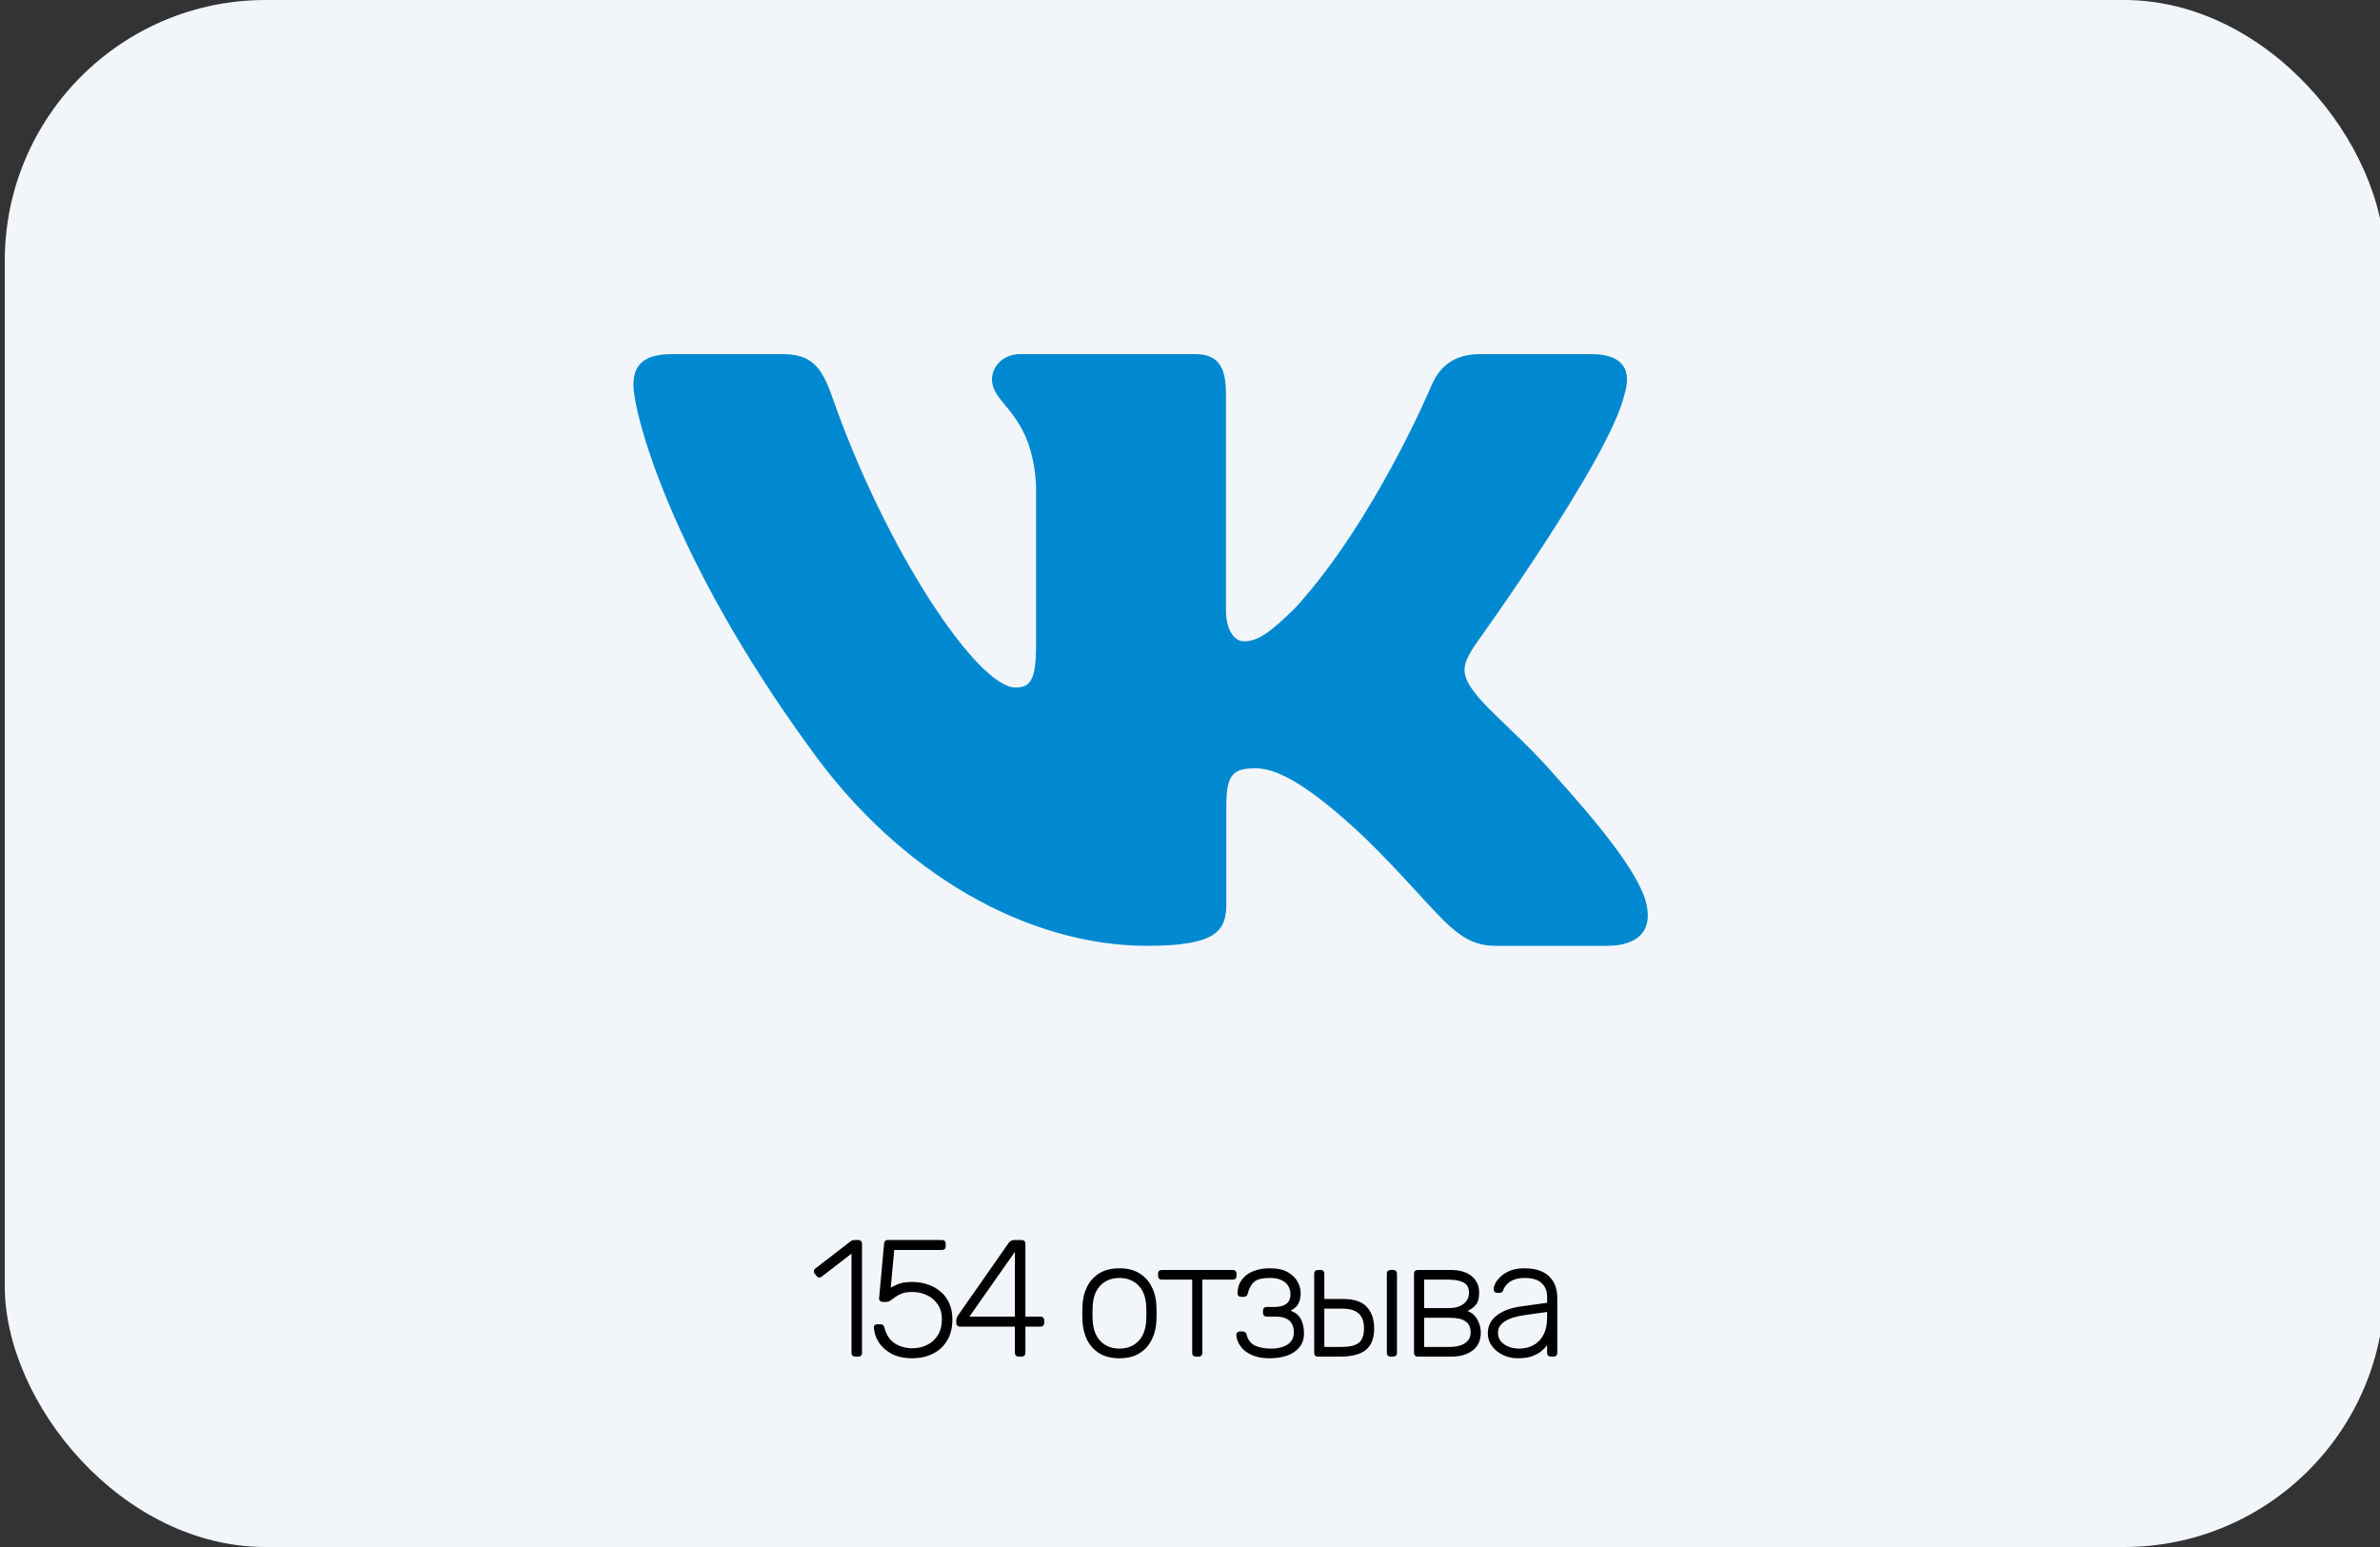 <?xml version="1.0" encoding="UTF-8"?> <svg xmlns="http://www.w3.org/2000/svg" width="200" height="130" viewBox="0 0 200 130" fill="none"><rect x="0" y="0" width="200" height="130" fill="#333333" stroke="none"/> <g clip-path="url(#clip0_118_726)"> <rect x="0.402" width="200" height="130" rx="21.919" fill="#F2F6FB"></rect> <path d="M71.864 114C71.771 114 71.696 113.972 71.64 113.916C71.584 113.86 71.556 113.785 71.556 113.692V105.348L69.05 107.28C68.975 107.336 68.896 107.359 68.812 107.35C68.737 107.341 68.672 107.299 68.616 107.224L68.462 107.028C68.406 106.953 68.383 106.879 68.392 106.804C68.401 106.72 68.443 106.65 68.518 106.594L71.5 104.298C71.565 104.251 71.626 104.223 71.682 104.214C71.738 104.205 71.799 104.2 71.864 104.2H72.13C72.223 104.2 72.298 104.228 72.354 104.284C72.41 104.34 72.438 104.415 72.438 104.508V113.692C72.438 113.785 72.41 113.86 72.354 113.916C72.298 113.972 72.223 114 72.13 114H71.864ZM76.658 114.14C75.977 114.14 75.398 114.014 74.922 113.762C74.456 113.51 74.096 113.188 73.844 112.796C73.592 112.395 73.457 111.979 73.438 111.55C73.429 111.466 73.452 111.401 73.508 111.354C73.564 111.307 73.634 111.284 73.718 111.284H73.984C74.059 111.284 74.124 111.303 74.18 111.34C74.246 111.377 74.297 111.466 74.334 111.606C74.437 112.007 74.605 112.334 74.838 112.586C75.081 112.838 75.361 113.02 75.678 113.132C75.996 113.244 76.322 113.3 76.658 113.3C77.115 113.3 77.531 113.207 77.904 113.02C78.287 112.833 78.59 112.558 78.814 112.194C79.038 111.83 79.15 111.387 79.15 110.864C79.15 110.379 79.038 109.968 78.814 109.632C78.59 109.287 78.287 109.025 77.904 108.848C77.531 108.661 77.115 108.568 76.658 108.568C76.313 108.568 76.028 108.61 75.804 108.694C75.58 108.778 75.394 108.876 75.244 108.988C75.095 109.1 74.96 109.198 74.838 109.282C74.717 109.366 74.582 109.408 74.432 109.408H74.18C74.096 109.408 74.022 109.38 73.956 109.324C73.891 109.259 73.863 109.184 73.872 109.1L74.292 104.522C74.302 104.419 74.329 104.34 74.376 104.284C74.432 104.228 74.507 104.2 74.6 104.2H79.164C79.257 104.2 79.332 104.228 79.388 104.284C79.444 104.34 79.472 104.415 79.472 104.508V104.732C79.472 104.825 79.444 104.9 79.388 104.956C79.332 105.012 79.257 105.04 79.164 105.04H75.146L74.852 108.204C74.955 108.139 75.151 108.045 75.44 107.924C75.73 107.793 76.135 107.728 76.658 107.728C77.125 107.728 77.559 107.798 77.96 107.938C78.371 108.069 78.73 108.269 79.038 108.54C79.356 108.801 79.598 109.128 79.766 109.52C79.944 109.903 80.032 110.351 80.032 110.864C80.032 111.592 79.878 112.199 79.57 112.684C79.272 113.169 78.865 113.533 78.352 113.776C77.848 114.019 77.284 114.14 76.658 114.14ZM85.594 114C85.501 114 85.426 113.972 85.37 113.916C85.314 113.86 85.286 113.785 85.286 113.692V111.48H80.666C80.573 111.48 80.498 111.452 80.442 111.396C80.386 111.34 80.358 111.265 80.358 111.172V110.948C80.358 110.929 80.367 110.878 80.386 110.794C80.404 110.71 80.447 110.621 80.512 110.528L84.768 104.438C84.88 104.279 85.052 104.2 85.286 104.2H85.86C85.953 104.2 86.028 104.228 86.084 104.284C86.14 104.34 86.168 104.415 86.168 104.508V110.64H87.442C87.535 110.64 87.61 110.668 87.666 110.724C87.722 110.78 87.75 110.855 87.75 110.948V111.172C87.75 111.265 87.722 111.34 87.666 111.396C87.61 111.452 87.535 111.48 87.442 111.48H86.168V113.692C86.168 113.785 86.14 113.86 86.084 113.916C86.028 113.972 85.953 114 85.86 114H85.594ZM81.464 110.64H85.286V105.194L81.464 110.64ZM94.071 114.14C93.399 114.14 92.835 114 92.377 113.72C91.929 113.44 91.584 113.057 91.341 112.572C91.108 112.087 90.982 111.545 90.963 110.948C90.954 110.808 90.949 110.612 90.949 110.36C90.949 110.108 90.954 109.912 90.963 109.772C90.982 109.165 91.108 108.624 91.341 108.148C91.584 107.663 91.929 107.28 92.377 107C92.835 106.72 93.399 106.58 94.071 106.58C94.743 106.58 95.303 106.72 95.751 107C96.209 107.28 96.554 107.663 96.787 108.148C97.03 108.624 97.161 109.165 97.179 109.772C97.189 109.912 97.193 110.108 97.193 110.36C97.193 110.612 97.189 110.808 97.179 110.948C97.161 111.545 97.03 112.087 96.787 112.572C96.554 113.057 96.209 113.44 95.751 113.72C95.303 114 94.743 114.14 94.071 114.14ZM94.071 113.328C94.725 113.328 95.257 113.118 95.667 112.698C96.078 112.278 96.297 111.671 96.325 110.878C96.335 110.738 96.339 110.565 96.339 110.36C96.339 110.155 96.335 109.982 96.325 109.842C96.297 109.039 96.078 108.433 95.667 108.022C95.257 107.602 94.725 107.392 94.071 107.392C93.418 107.392 92.886 107.602 92.475 108.022C92.065 108.433 91.845 109.039 91.817 109.842C91.808 109.982 91.803 110.155 91.803 110.36C91.803 110.565 91.808 110.738 91.817 110.878C91.845 111.671 92.065 112.278 92.475 112.698C92.886 113.118 93.418 113.328 94.071 113.328ZM100.492 114C100.399 114 100.324 113.972 100.268 113.916C100.212 113.86 100.184 113.785 100.184 113.692V107.532H97.622C97.529 107.532 97.454 107.504 97.398 107.448C97.342 107.392 97.314 107.317 97.314 107.224V107.028C97.314 106.935 97.342 106.86 97.398 106.804C97.454 106.748 97.529 106.72 97.622 106.72H103.6C103.693 106.72 103.768 106.748 103.824 106.804C103.88 106.86 103.908 106.935 103.908 107.028V107.224C103.908 107.317 103.88 107.392 103.824 107.448C103.768 107.504 103.693 107.532 103.6 107.532H101.038V113.692C101.038 113.785 101.01 113.86 100.954 113.916C100.898 113.972 100.823 114 100.73 114H100.492ZM106.695 114.14C106.182 114.14 105.748 114.075 105.393 113.944C105.038 113.813 104.749 113.645 104.525 113.44C104.31 113.235 104.152 113.02 104.049 112.796C103.946 112.572 103.895 112.362 103.895 112.166C103.895 112.082 103.923 112.017 103.979 111.97C104.035 111.914 104.105 111.886 104.189 111.886H104.427C104.511 111.886 104.581 111.909 104.637 111.956C104.693 111.993 104.735 112.068 104.763 112.18C104.884 112.619 105.127 112.922 105.491 113.09C105.864 113.249 106.312 113.328 106.835 113.328C107.171 113.328 107.484 113.281 107.773 113.188C108.062 113.095 108.291 112.95 108.459 112.754C108.636 112.549 108.725 112.292 108.725 111.984C108.725 111.536 108.599 111.2 108.347 110.976C108.095 110.752 107.712 110.64 107.199 110.64H106.443C106.35 110.64 106.275 110.612 106.219 110.556C106.163 110.5 106.135 110.425 106.135 110.332V110.136C106.135 110.043 106.163 109.968 106.219 109.912C106.275 109.856 106.35 109.828 106.443 109.828H107.101C107.521 109.828 107.848 109.744 108.081 109.576C108.324 109.408 108.445 109.133 108.445 108.75C108.445 108.526 108.389 108.311 108.277 108.106C108.174 107.901 107.997 107.733 107.745 107.602C107.493 107.462 107.143 107.392 106.695 107.392C106.07 107.392 105.631 107.504 105.379 107.728C105.136 107.943 104.964 108.26 104.861 108.68C104.833 108.792 104.791 108.871 104.735 108.918C104.679 108.955 104.609 108.974 104.525 108.974H104.287C104.203 108.974 104.133 108.951 104.077 108.904C104.021 108.848 103.993 108.778 103.993 108.694C103.993 108.395 104.049 108.12 104.161 107.868C104.282 107.616 104.455 107.392 104.679 107.196C104.912 107 105.197 106.851 105.533 106.748C105.869 106.636 106.256 106.58 106.695 106.58C107.348 106.58 107.862 106.692 108.235 106.916C108.618 107.14 108.888 107.411 109.047 107.728C109.215 108.036 109.299 108.33 109.299 108.61C109.299 108.993 109.238 109.301 109.117 109.534C109.005 109.767 108.786 109.968 108.459 110.136C108.879 110.304 109.168 110.547 109.327 110.864C109.486 111.172 109.57 111.545 109.579 111.984C109.588 112.479 109.462 112.885 109.201 113.202C108.949 113.519 108.604 113.757 108.165 113.916C107.726 114.065 107.236 114.14 106.695 114.14ZM110.744 114C110.65 114 110.576 113.972 110.52 113.916C110.464 113.86 110.436 113.785 110.436 113.692V107.028C110.436 106.935 110.464 106.86 110.52 106.804C110.576 106.748 110.65 106.72 110.744 106.72H110.982C111.075 106.72 111.15 106.748 111.206 106.804C111.262 106.86 111.29 106.935 111.29 107.028V109.156H112.83C113.782 109.156 114.458 109.38 114.86 109.828C115.27 110.276 115.476 110.878 115.476 111.634C115.476 112.455 115.242 113.057 114.776 113.44C114.318 113.813 113.6 114 112.62 114H110.744ZM111.29 113.188H112.746C113.399 113.188 113.875 113.076 114.174 112.852C114.472 112.619 114.622 112.213 114.622 111.634C114.622 111.074 114.477 110.659 114.188 110.388C113.898 110.108 113.418 109.968 112.746 109.968H111.29V113.188ZM116.848 114C116.754 114 116.68 113.972 116.624 113.916C116.568 113.86 116.54 113.785 116.54 113.692V107.028C116.54 106.935 116.568 106.86 116.624 106.804C116.68 106.748 116.754 106.72 116.848 106.72H117.086C117.179 106.72 117.254 106.748 117.31 106.804C117.366 106.86 117.394 106.935 117.394 107.028V113.692C117.394 113.785 117.366 113.86 117.31 113.916C117.254 113.972 117.179 114 117.086 114H116.848ZM119.132 114C119.039 114 118.964 113.972 118.908 113.916C118.852 113.86 118.824 113.785 118.824 113.692V107.028C118.824 106.935 118.852 106.86 118.908 106.804C118.964 106.748 119.039 106.72 119.132 106.72H121.89C122.665 106.72 123.257 106.893 123.668 107.238C124.088 107.583 124.298 108.045 124.298 108.624C124.298 109.072 124.214 109.403 124.046 109.618C123.878 109.833 123.635 110.015 123.318 110.164C123.691 110.304 123.971 110.551 124.158 110.906C124.345 111.261 124.438 111.615 124.438 111.97C124.438 112.633 124.209 113.137 123.752 113.482C123.304 113.827 122.707 114 121.96 114H119.132ZM119.678 113.188H121.848C122.361 113.188 122.777 113.085 123.094 112.88C123.421 112.675 123.584 112.371 123.584 111.97C123.584 111.541 123.439 111.228 123.15 111.032C122.861 110.836 122.427 110.738 121.848 110.738H119.678V113.188ZM119.678 109.926H121.75C122.263 109.926 122.674 109.809 122.982 109.576C123.29 109.343 123.444 109.025 123.444 108.624C123.444 108.213 123.29 107.929 122.982 107.77C122.674 107.611 122.263 107.532 121.75 107.532H119.678V109.926ZM127.532 114.14C127.084 114.14 126.669 114.047 126.286 113.86C125.913 113.673 125.609 113.426 125.376 113.118C125.143 112.801 125.026 112.446 125.026 112.054C125.026 111.419 125.283 110.911 125.796 110.528C126.309 110.145 126.977 109.898 127.798 109.786L130.01 109.478V108.988C130.01 108.493 129.856 108.106 129.548 107.826C129.249 107.537 128.769 107.392 128.106 107.392C127.621 107.392 127.229 107.49 126.93 107.686C126.631 107.873 126.426 108.12 126.314 108.428C126.267 108.568 126.179 108.638 126.048 108.638H125.824C125.712 108.638 125.633 108.61 125.586 108.554C125.539 108.489 125.516 108.414 125.516 108.33C125.516 108.199 125.563 108.036 125.656 107.84C125.759 107.644 125.913 107.453 126.118 107.266C126.323 107.07 126.589 106.907 126.916 106.776C127.243 106.645 127.639 106.58 128.106 106.58C128.657 106.58 129.109 106.655 129.464 106.804C129.828 106.953 130.108 107.149 130.304 107.392C130.509 107.625 130.654 107.887 130.738 108.176C130.822 108.465 130.864 108.75 130.864 109.03V113.692C130.864 113.785 130.836 113.86 130.78 113.916C130.724 113.972 130.649 114 130.556 114H130.318C130.225 114 130.15 113.972 130.094 113.916C130.038 113.86 130.01 113.785 130.01 113.692V113.034C129.898 113.202 129.739 113.37 129.534 113.538C129.329 113.706 129.063 113.851 128.736 113.972C128.419 114.084 128.017 114.14 127.532 114.14ZM127.672 113.328C128.101 113.328 128.493 113.235 128.848 113.048C129.203 112.861 129.483 112.577 129.688 112.194C129.903 111.802 130.01 111.312 130.01 110.724V110.248L128.204 110.5C127.439 110.603 126.86 110.78 126.468 111.032C126.076 111.284 125.88 111.601 125.88 111.984C125.88 112.292 125.969 112.544 126.146 112.74C126.323 112.936 126.547 113.085 126.818 113.188C127.098 113.281 127.383 113.328 127.672 113.328Z" fill="black"></path> <g clip-path="url(#clip1_118_726)"> <path fill-rule="evenodd" clip-rule="evenodd" d="M136.517 33.125C137.107 31.186 136.517 29.758 133.693 29.758H124.37C121.998 29.758 120.904 30.991 120.311 32.351C120.311 32.351 115.57 43.702 108.853 51.075C106.68 53.213 105.693 53.891 104.506 53.891C103.913 53.891 103.022 53.213 103.022 51.27V33.125C103.022 30.795 102.368 29.758 100.394 29.758H85.733C84.251 29.758 83.36 30.838 83.36 31.864C83.36 34.07 86.72 34.581 87.064 40.789V54.278C87.064 57.237 86.521 57.773 85.335 57.773C82.174 57.773 74.484 46.369 69.921 33.32C69.036 30.781 68.141 29.758 65.758 29.758H56.428C53.764 29.758 53.232 30.991 53.232 32.351C53.232 34.773 56.393 46.806 67.953 62.721C75.66 73.588 86.51 79.481 96.394 79.481C102.322 79.481 103.054 78.174 103.054 75.918V67.704C103.054 65.086 103.615 64.564 105.494 64.564C106.879 64.564 109.248 65.246 114.781 70.484C121.103 76.696 122.144 79.481 125.702 79.481H135.025C137.689 79.481 139.024 78.174 138.257 75.588C137.412 73.017 134.393 69.284 130.39 64.855C128.217 62.334 124.957 59.617 123.966 58.256C122.584 56.512 122.978 55.735 123.966 54.182C123.966 54.182 135.331 38.463 136.513 33.125H136.517Z" fill="#0089D0"></path> </g> </g> <defs> <clipPath id="clip0_118_726"> <rect width="200" height="130" fill="white"></rect> </clipPath> <clipPath id="clip1_118_726"> <rect width="85.239" height="85.239" fill="white" transform="translate(53.232 12)"></rect> </clipPath> </defs> </svg> 